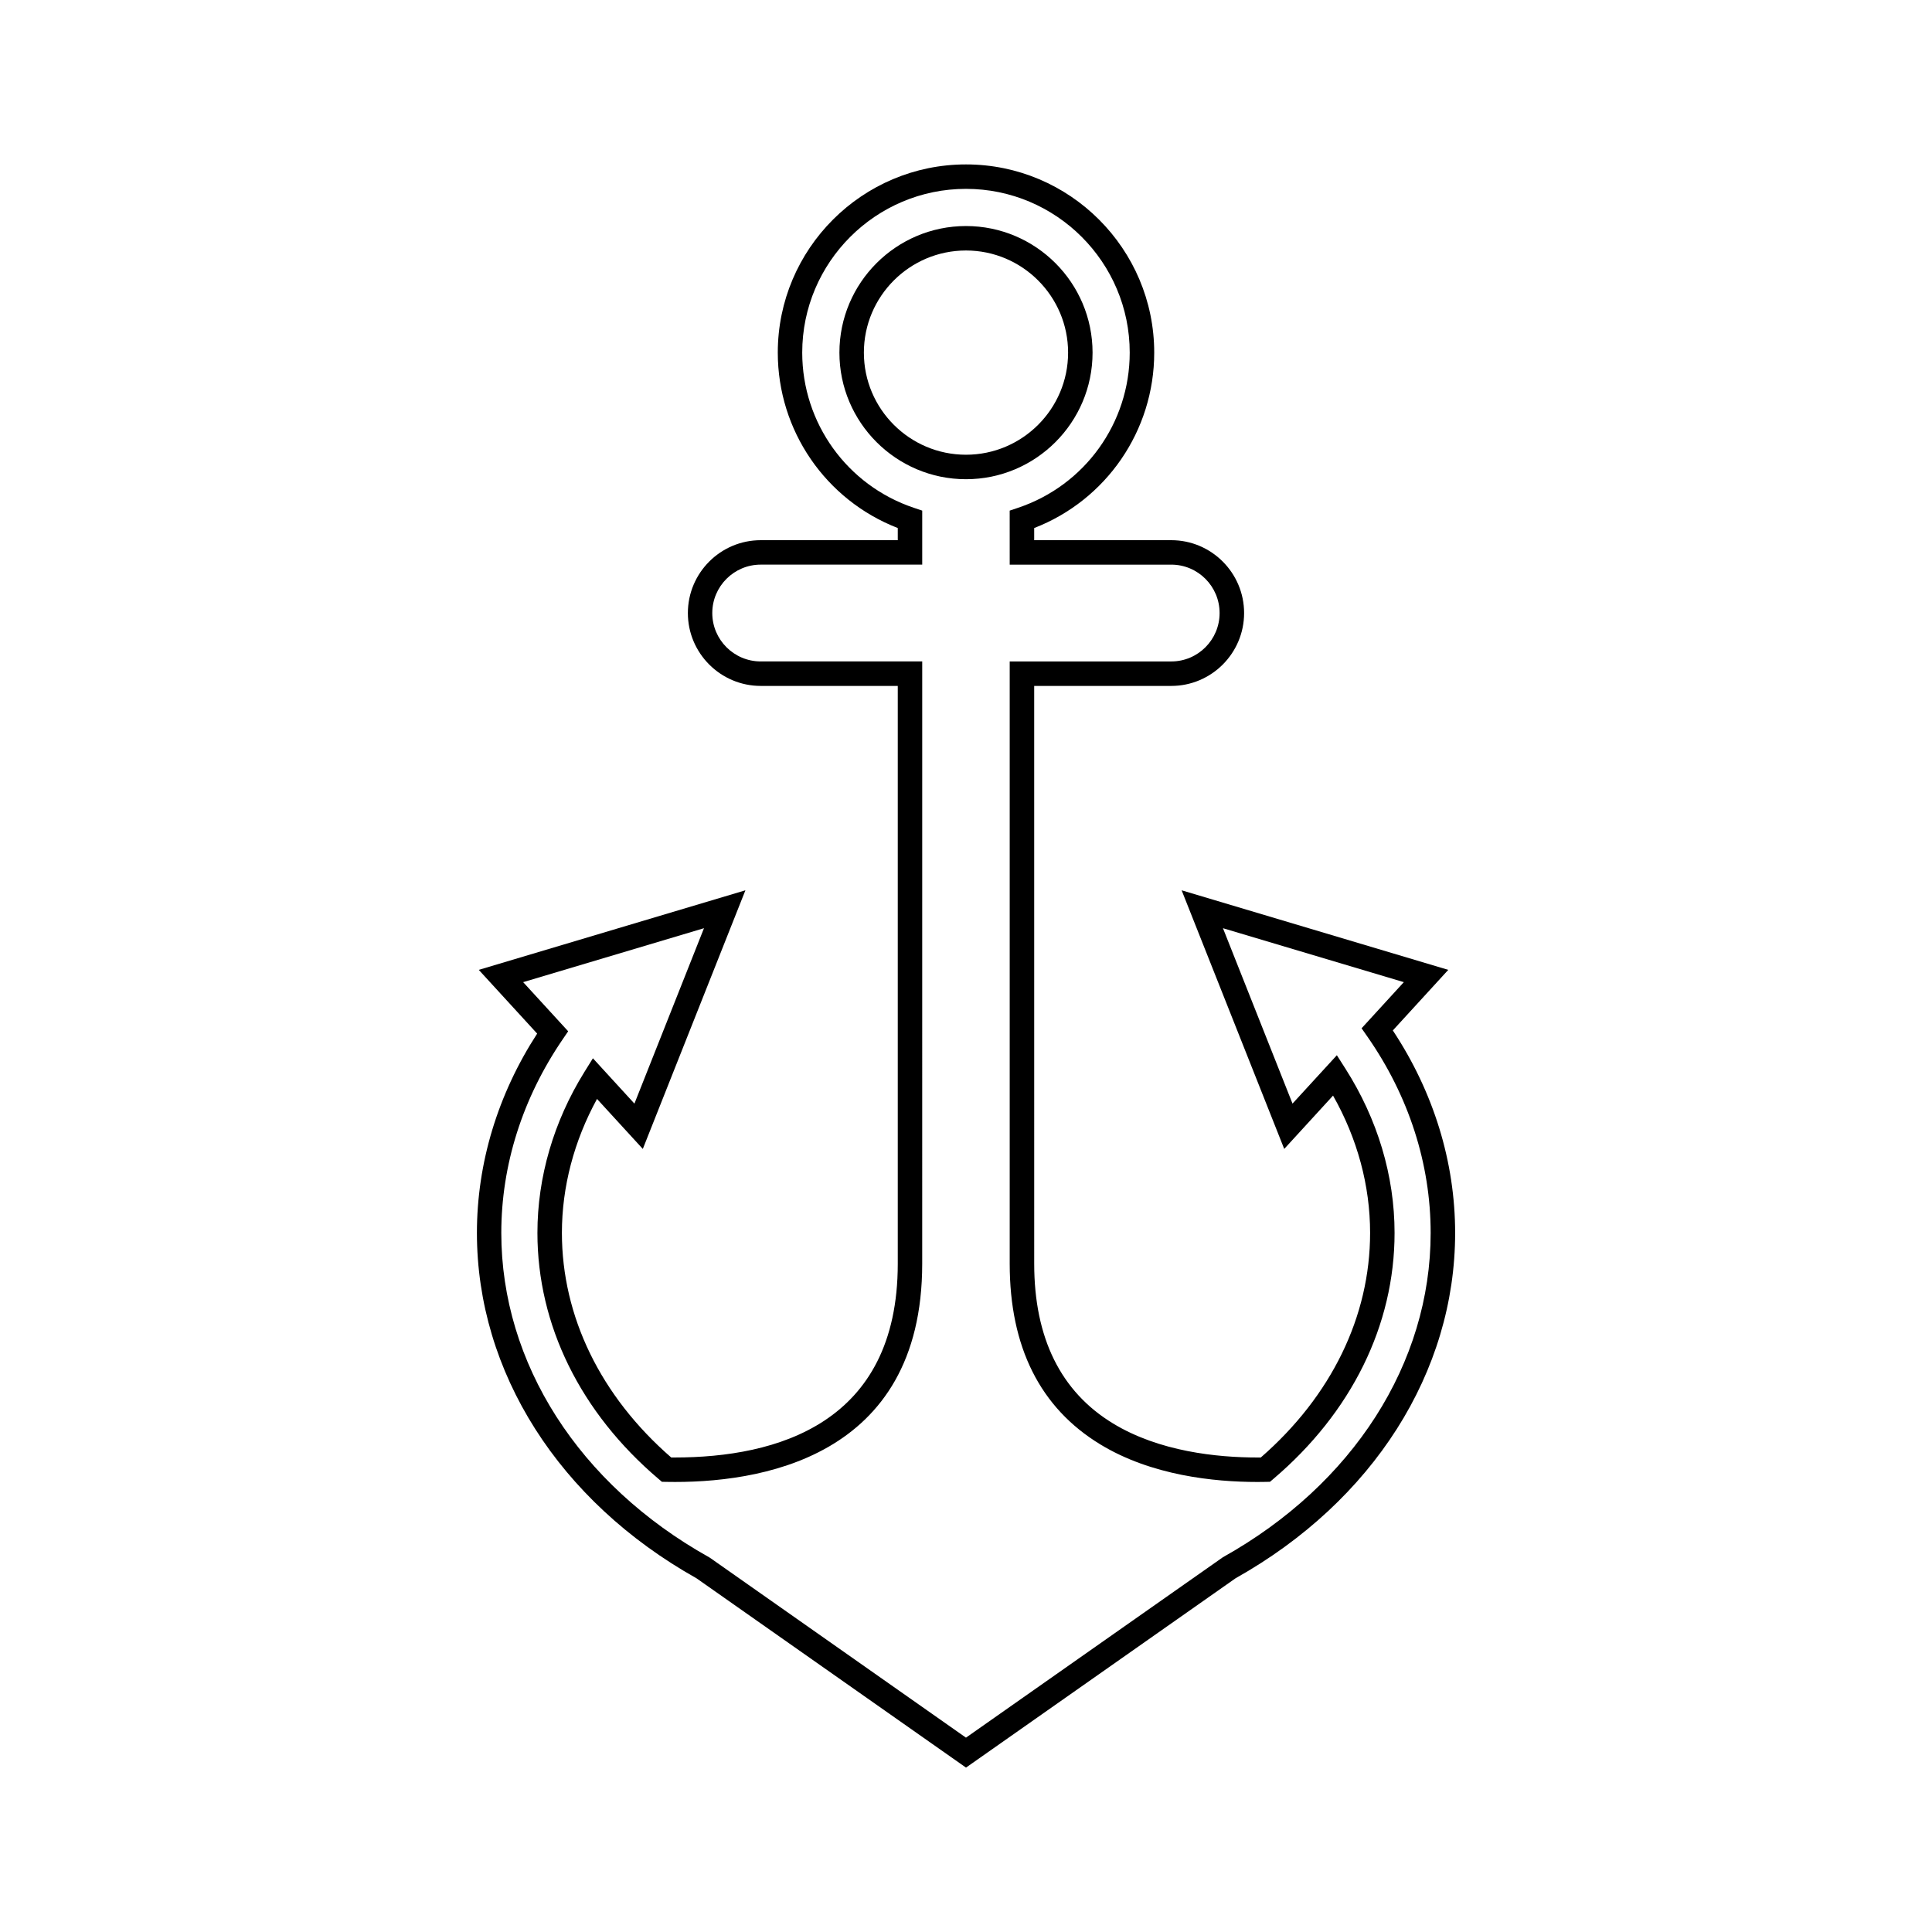 <?xml version="1.0" encoding="UTF-8"?>
<!-- Uploaded to: SVG Repo, www.svgrepo.com, Generator: SVG Repo Mixer Tools -->
<svg fill="#000000" width="800px" height="800px" version="1.1" viewBox="144 144 512 512" xmlns="http://www.w3.org/2000/svg">
 <g>
  <path d="m513.11 417.08 14.695-16.055-70.66-21.086 27.188 68.539 12.938-14.133c6.449 11.375 9.82 23.871 9.82 36.379 0 22.18-10.289 43.273-28.965 59.523-0.285 0-0.586 0.004-0.883 0.004-10.703 0-26.031-1.566-38.277-9.02-13.867-8.426-20.891-22.672-20.891-42.336l-0.004-153.12h36.332c10.637 0 19.297-8.664 19.297-19.309 0-10.648-8.66-19.312-19.297-19.312h-36.332v-3.219c19.121-7.418 31.809-25.805 31.809-46.484 0-27.504-22.371-49.879-49.879-49.879s-49.879 22.375-49.879 49.879c0 20.668 12.684 39.062 31.797 46.484v3.219h-36.309c-10.66 0-19.316 8.664-19.316 19.312 0 10.641 8.66 19.309 19.316 19.309h36.309v153.12c0 42.441-32.164 51.355-59.16 51.355-0.297 0-0.586-0.004-0.883-0.004-18.688-16.246-28.965-37.344-28.965-59.523 0-12.188 3.215-24.367 9.305-35.496l12.137 13.25 27.188-68.539-70.66 21.086 15.473 16.891c-10.453 16.129-15.965 34.332-15.965 52.816 0 36.883 21.746 71.086 58.195 91.535l71.418 50.164 71.43-50.168c36.441-20.445 58.195-54.652 58.195-91.531-0.008-18.824-5.711-37.316-16.516-53.656zm-45.012 139.59-68.105 47.824-67.82-47.648-0.285-0.172c-34.461-19.27-55.039-51.406-55.039-85.949 0-17.992 5.633-35.73 16.277-51.305l1.445-2.121-11.93-13.02 47.922-14.297-18.434 46.484-11-12.012-2.262 3.637c-8.145 13.121-12.445 27.871-12.445 42.633 0 24.457 11.391 47.621 32.109 65.215l0.883 0.75 1.16 0.023c24.195 0.469 67.82-5.973 67.82-57.816l0.004-159.61h-42.801c-7.074 0-12.836-5.754-12.836-12.824 0-7.074 5.762-12.832 12.836-12.832h42.801v-14.312l-2.215-0.746c-17.688-5.938-29.586-22.465-29.586-41.133 0-23.926 19.477-43.391 43.395-43.391 23.918 0 43.395 19.465 43.395 43.391 0 18.668-11.895 35.195-29.598 41.133l-2.211 0.746 0.004 14.316h42.812c7.074 0 12.812 5.754 12.812 12.832 0 7.07-5.738 12.824-12.812 12.824h-42.812v159.61c0 22.082 8.066 38.188 24.008 47.879 13.535 8.234 30.109 9.957 41.645 9.957 0.734 0 1.465-0.012 2.176-0.023l1.148-0.023 0.883-0.75c20.719-17.602 32.133-40.758 32.133-65.215 0-15.102-4.508-30.148-13.02-43.512l-2.273-3.566-11.754 12.82-18.434-46.484 47.934 14.297-11.195 12.227 1.488 2.133c11.012 15.77 16.816 33.785 16.816 52.094 0 34.539-20.566 66.668-55.039 85.941z"/>
  <path d="m433.54 237.45c0-18.5-15.047-33.547-33.543-33.547-18.488 0-33.543 15.047-33.543 33.547s15.051 33.547 33.543 33.547c18.5 0 33.543-15.047 33.543-33.547zm-33.543 27.059c-14.926 0-27.059-12.137-27.059-27.059 0-14.926 12.137-27.066 27.059-27.066 14.914 0 27.059 12.141 27.059 27.066 0.004 14.922-12.145 27.059-27.059 27.059z"/>
 </g>
</svg>